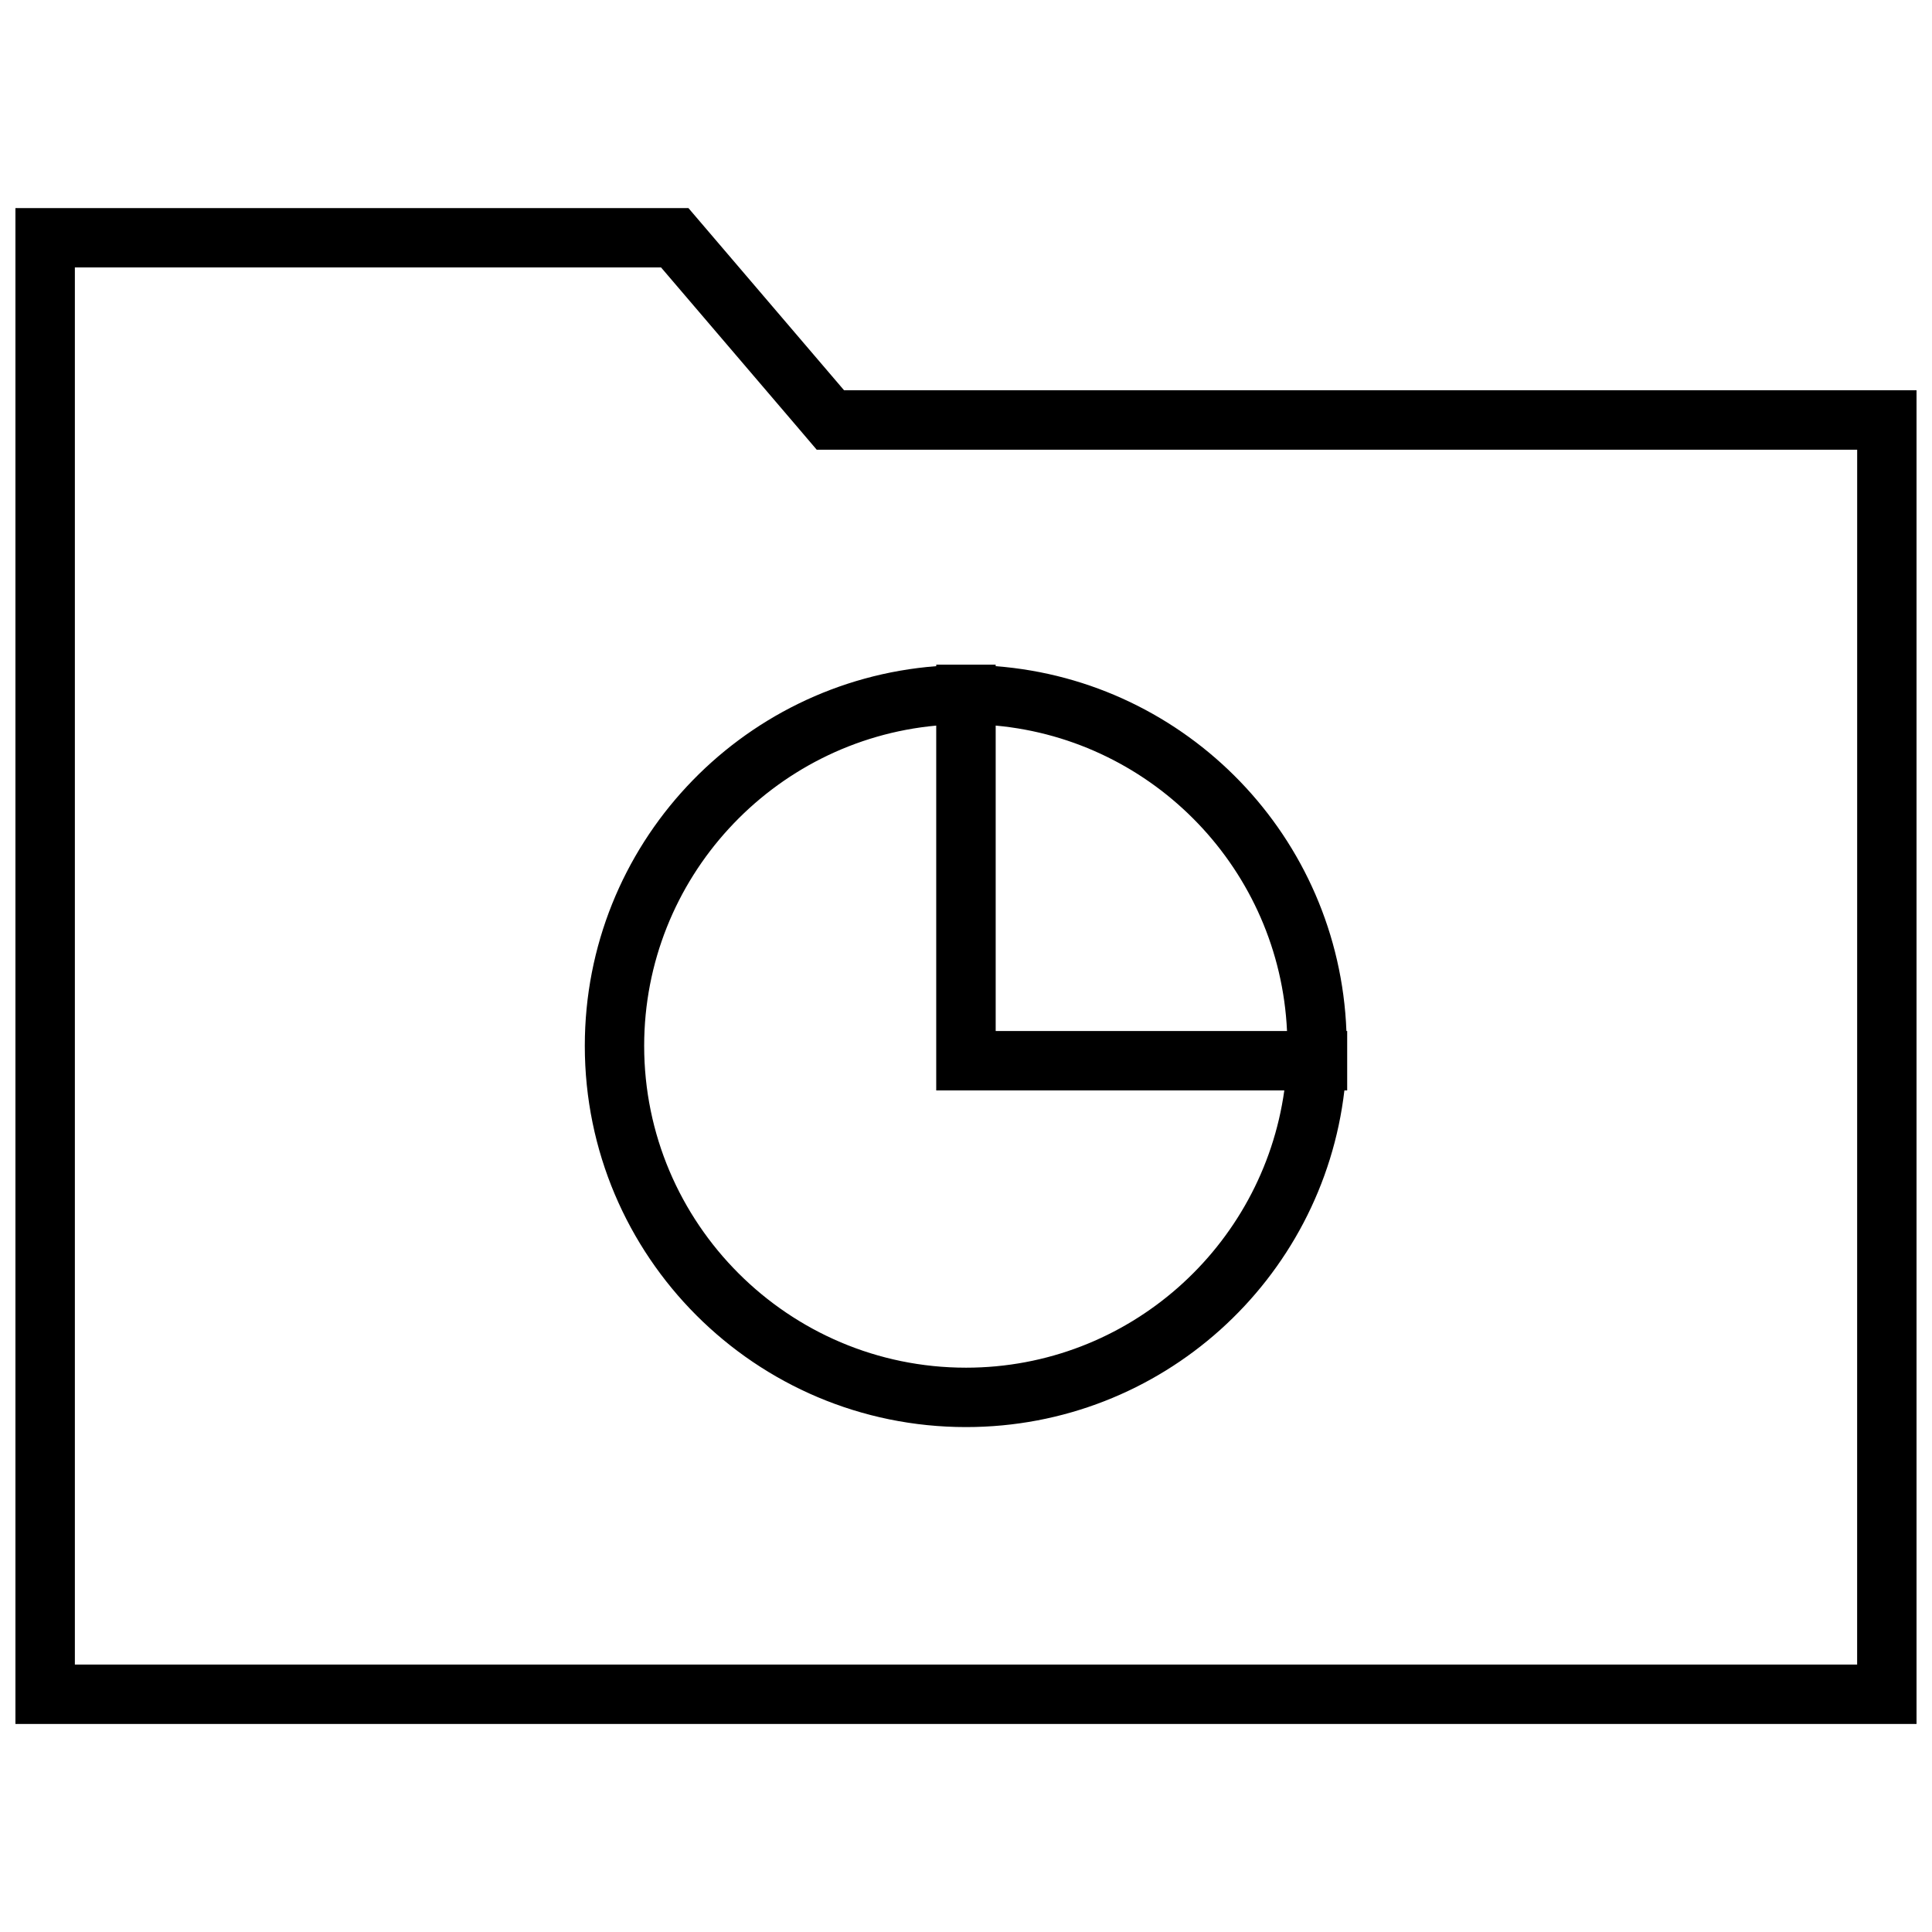 <?xml version="1.0" encoding="UTF-8"?>
<!-- Uploaded to: SVG Repo, www.svgrepo.com, Generator: SVG Repo Mixer Tools -->
<svg width="800px" height="800px" version="1.1" viewBox="144 144 512 512" xmlns="http://www.w3.org/2000/svg">
 <defs>
  <clipPath id="a">
   <path d="m148.09 199h503.81v402h-503.81z"/>
  </clipPath>
 </defs>
 <path d="m392.12 320.54c-52.098 4.031-93.141 47.484-93.141 100.62 0 55.797 45.234 101.03 101.03 101.03 51.797 0 94.418-38.996 100.27-89.223h0.738v-15.742h-0.203c-1.984-51.324-42.164-92.766-92.953-96.684v-0.395h-7.809-0.062-0.062l-7.812-0.004zm7.875 185.91c-47.027 0-85.285-38.258-85.285-85.285 0-44.367 34.07-80.895 77.398-84.875v96.684h92.246c-5.766 41.438-41.348 73.477-84.359 73.477zm85.078-89.223h-77.207v-80.941c42.035 3.875 75.242 38.371 77.207 80.941z"/>
 <g clip-path="url(#a)">
  <path d="m326.44 199.14h-178.35v401.73h503.81v-353.44h-284.21zm309.72 385.98h-472.32v-370.24h155.35l36.543 42.777 4.707 5.527h275.73z"/>
 </g>
</svg>